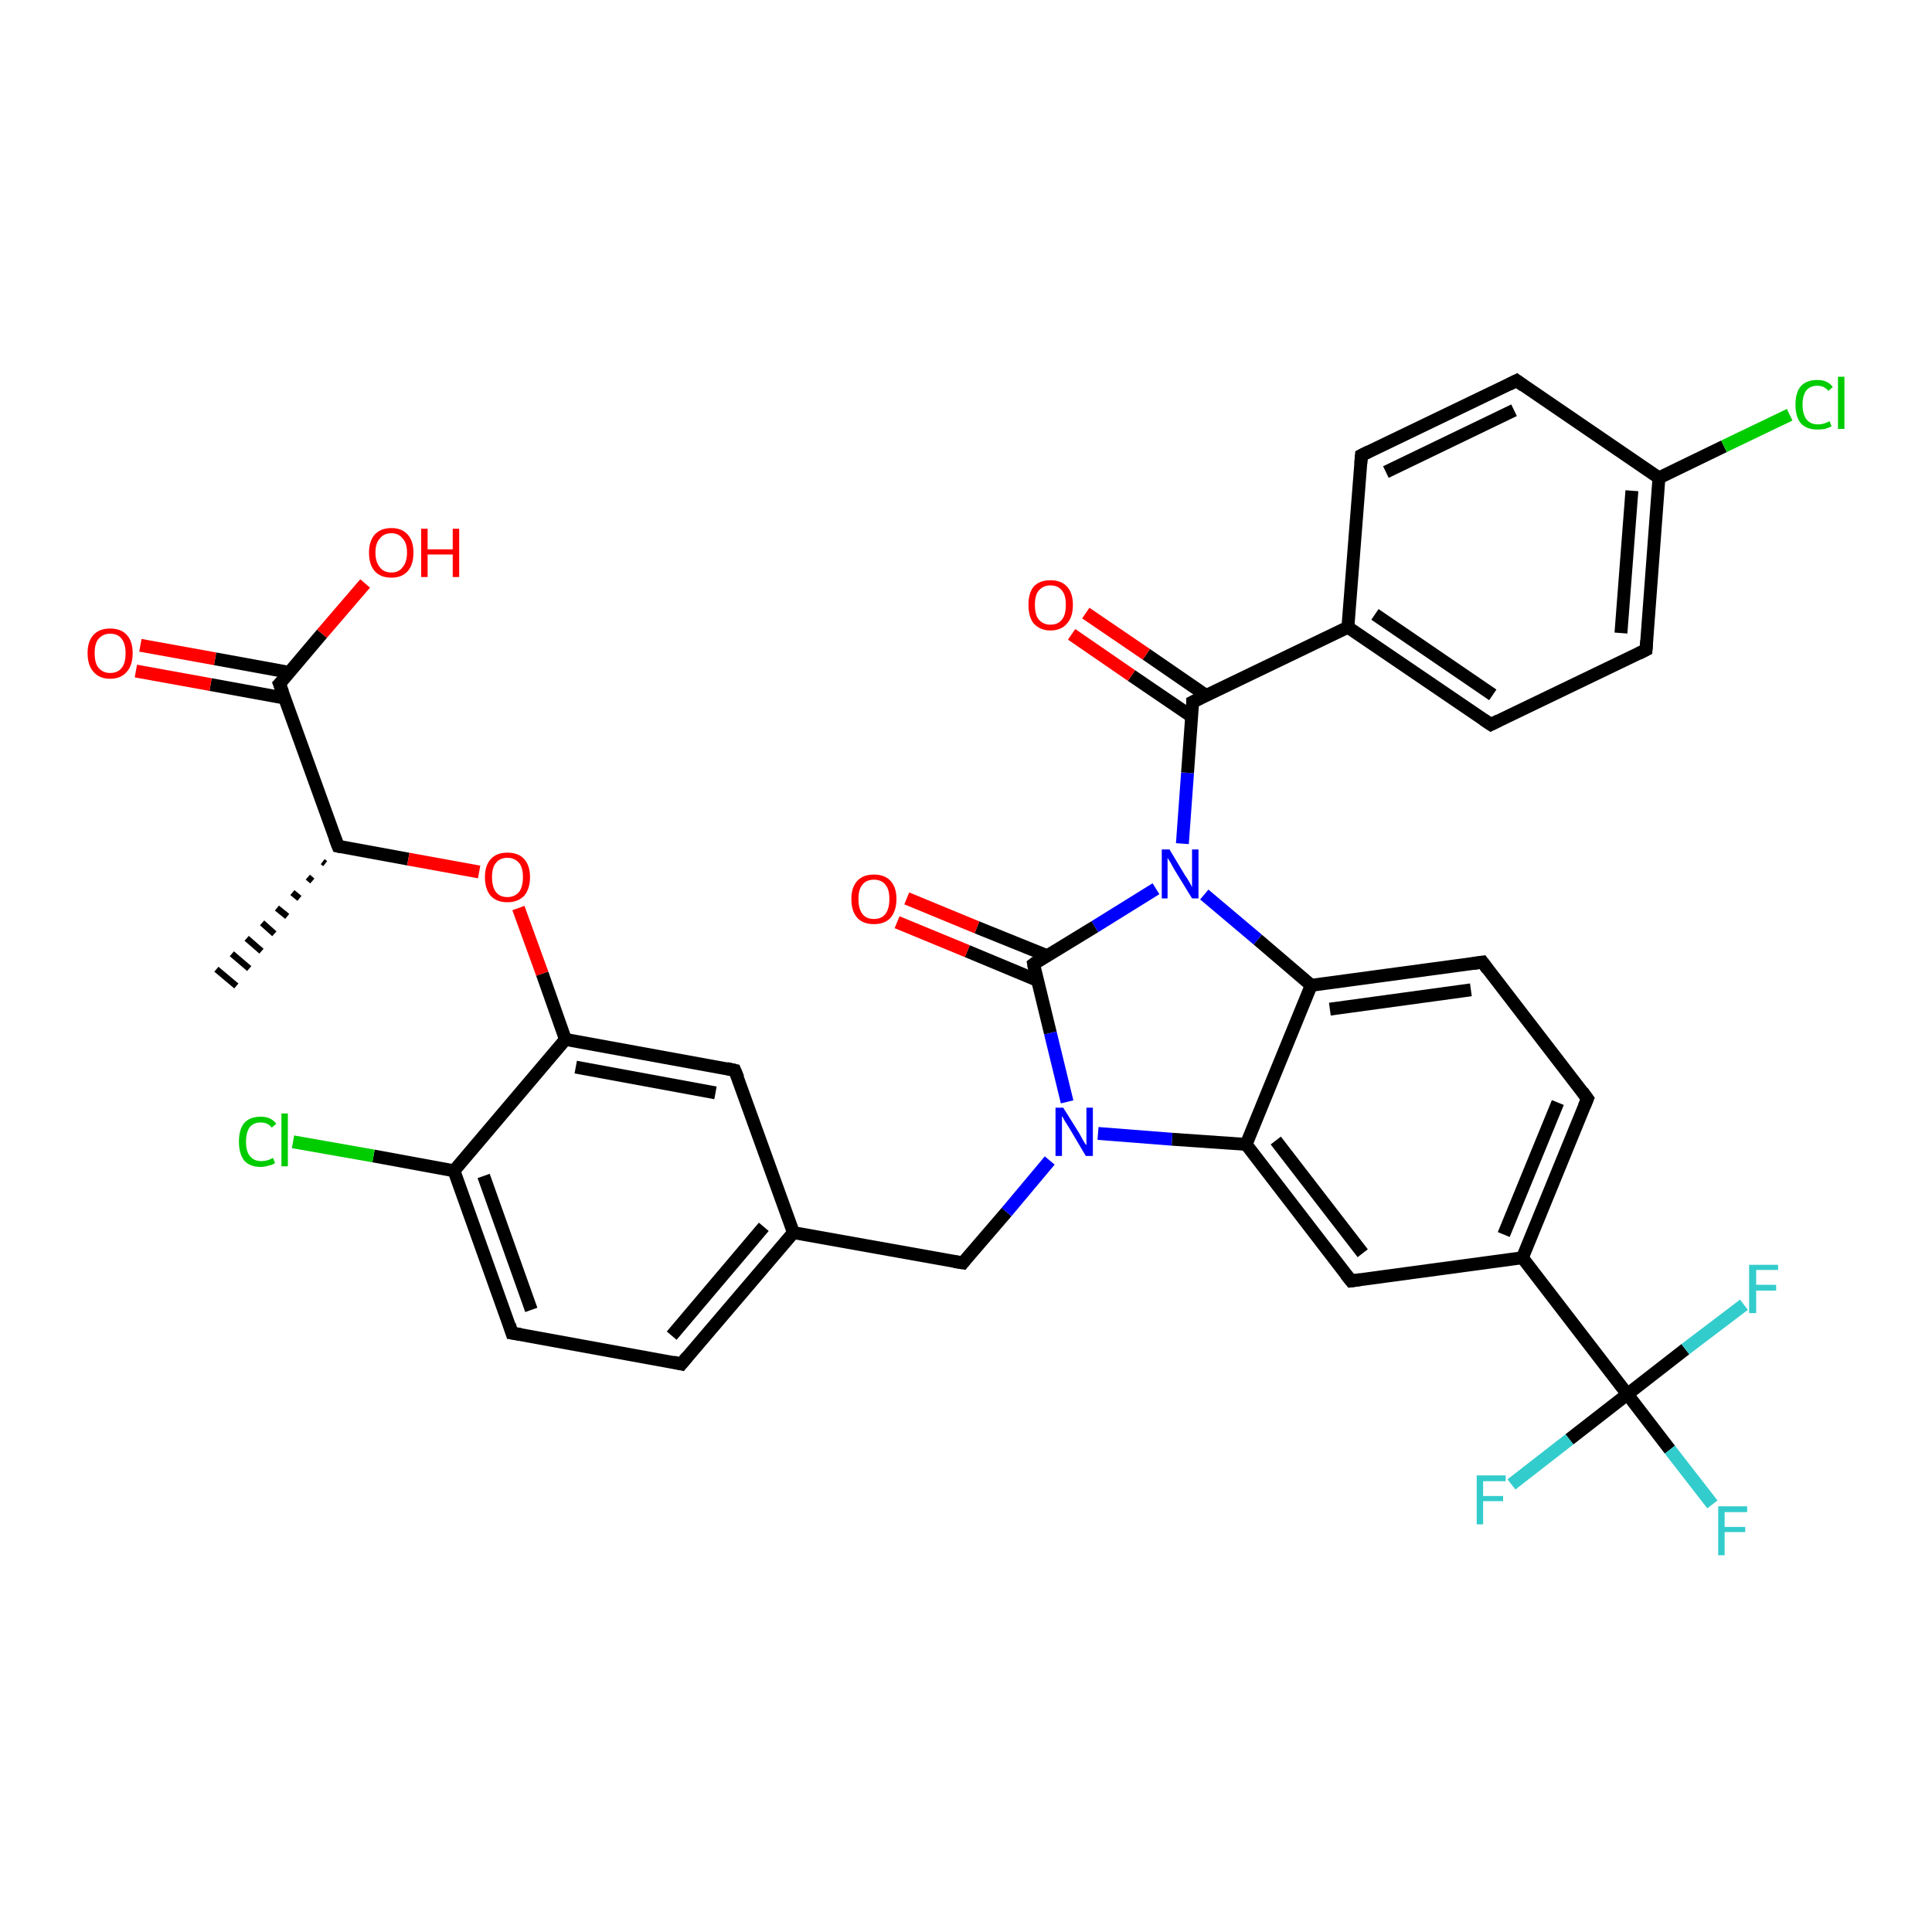 <?xml version='1.0' encoding='iso-8859-1'?>
<svg version='1.1' baseProfile='full'
              xmlns='http://www.w3.org/2000/svg'
                      xmlns:rdkit='http://www.rdkit.org/xml'
                      xmlns:xlink='http://www.w3.org/1999/xlink'
                  xml:space='preserve'
width='300px' height='300px' viewBox='0 0 300 300'>
<!-- END OF HEADER -->
<rect style='opacity:1.0;fill:#FFFFFF;stroke:none' width='300.0' height='300.0' x='0.0' y='0.0'> </rect>
<path class='bond-0 atom-1 atom-0' d='M 50.5,134.1 L 50.1,133.8' style='fill:none;fill-rule:evenodd;stroke:#000000;stroke-width:1.0px;stroke-linecap:butt;stroke-linejoin:miter;stroke-opacity:1' />
<path class='bond-0 atom-1 atom-0' d='M 48.5,136.8 L 47.8,136.2' style='fill:none;fill-rule:evenodd;stroke:#000000;stroke-width:1.0px;stroke-linecap:butt;stroke-linejoin:miter;stroke-opacity:1' />
<path class='bond-0 atom-1 atom-0' d='M 46.5,139.5 L 45.4,138.6' style='fill:none;fill-rule:evenodd;stroke:#000000;stroke-width:1.0px;stroke-linecap:butt;stroke-linejoin:miter;stroke-opacity:1' />
<path class='bond-0 atom-1 atom-0' d='M 44.6,142.3 L 43.0,141.0' style='fill:none;fill-rule:evenodd;stroke:#000000;stroke-width:1.0px;stroke-linecap:butt;stroke-linejoin:miter;stroke-opacity:1' />
<path class='bond-0 atom-1 atom-0' d='M 42.6,145.0 L 40.7,143.3' style='fill:none;fill-rule:evenodd;stroke:#000000;stroke-width:1.0px;stroke-linecap:butt;stroke-linejoin:miter;stroke-opacity:1' />
<path class='bond-0 atom-1 atom-0' d='M 40.6,147.7 L 38.3,145.7' style='fill:none;fill-rule:evenodd;stroke:#000000;stroke-width:1.0px;stroke-linecap:butt;stroke-linejoin:miter;stroke-opacity:1' />
<path class='bond-0 atom-1 atom-0' d='M 38.7,150.4 L 36.0,148.1' style='fill:none;fill-rule:evenodd;stroke:#000000;stroke-width:1.0px;stroke-linecap:butt;stroke-linejoin:miter;stroke-opacity:1' />
<path class='bond-0 atom-1 atom-0' d='M 36.7,153.1 L 33.6,150.5' style='fill:none;fill-rule:evenodd;stroke:#000000;stroke-width:1.0px;stroke-linecap:butt;stroke-linejoin:miter;stroke-opacity:1' />
<path class='bond-1 atom-1 atom-2' d='M 52.5,131.4 L 63.4,133.4' style='fill:none;fill-rule:evenodd;stroke:#000000;stroke-width:2.0px;stroke-linecap:butt;stroke-linejoin:miter;stroke-opacity:1' />
<path class='bond-1 atom-1 atom-2' d='M 63.4,133.4 L 74.4,135.4' style='fill:none;fill-rule:evenodd;stroke:#FF0000;stroke-width:2.0px;stroke-linecap:butt;stroke-linejoin:miter;stroke-opacity:1' />
<path class='bond-2 atom-2 atom-3' d='M 80.5,141.0 L 84.2,151.2' style='fill:none;fill-rule:evenodd;stroke:#FF0000;stroke-width:2.0px;stroke-linecap:butt;stroke-linejoin:miter;stroke-opacity:1' />
<path class='bond-2 atom-2 atom-3' d='M 84.2,151.2 L 87.8,161.4' style='fill:none;fill-rule:evenodd;stroke:#000000;stroke-width:2.0px;stroke-linecap:butt;stroke-linejoin:miter;stroke-opacity:1' />
<path class='bond-3 atom-3 atom-4' d='M 87.8,161.4 L 114.1,166.2' style='fill:none;fill-rule:evenodd;stroke:#000000;stroke-width:2.0px;stroke-linecap:butt;stroke-linejoin:miter;stroke-opacity:1' />
<path class='bond-3 atom-3 atom-4' d='M 89.4,165.7 L 111.1,169.7' style='fill:none;fill-rule:evenodd;stroke:#000000;stroke-width:2.0px;stroke-linecap:butt;stroke-linejoin:miter;stroke-opacity:1' />
<path class='bond-4 atom-4 atom-5' d='M 114.1,166.2 L 123.2,191.4' style='fill:none;fill-rule:evenodd;stroke:#000000;stroke-width:2.0px;stroke-linecap:butt;stroke-linejoin:miter;stroke-opacity:1' />
<path class='bond-5 atom-5 atom-6' d='M 123.2,191.4 L 149.5,196.1' style='fill:none;fill-rule:evenodd;stroke:#000000;stroke-width:2.0px;stroke-linecap:butt;stroke-linejoin:miter;stroke-opacity:1' />
<path class='bond-6 atom-6 atom-7' d='M 149.5,196.1 L 156.3,188.2' style='fill:none;fill-rule:evenodd;stroke:#000000;stroke-width:2.0px;stroke-linecap:butt;stroke-linejoin:miter;stroke-opacity:1' />
<path class='bond-6 atom-6 atom-7' d='M 156.3,188.2 L 163.0,180.2' style='fill:none;fill-rule:evenodd;stroke:#0000FF;stroke-width:2.0px;stroke-linecap:butt;stroke-linejoin:miter;stroke-opacity:1' />
<path class='bond-7 atom-7 atom-8' d='M 170.5,176.0 L 182.0,176.9' style='fill:none;fill-rule:evenodd;stroke:#0000FF;stroke-width:2.0px;stroke-linecap:butt;stroke-linejoin:miter;stroke-opacity:1' />
<path class='bond-7 atom-7 atom-8' d='M 182.0,176.9 L 193.5,177.7' style='fill:none;fill-rule:evenodd;stroke:#000000;stroke-width:2.0px;stroke-linecap:butt;stroke-linejoin:miter;stroke-opacity:1' />
<path class='bond-8 atom-8 atom-9' d='M 193.5,177.7 L 209.8,198.9' style='fill:none;fill-rule:evenodd;stroke:#000000;stroke-width:2.0px;stroke-linecap:butt;stroke-linejoin:miter;stroke-opacity:1' />
<path class='bond-8 atom-8 atom-9' d='M 198.1,177.1 L 211.6,194.6' style='fill:none;fill-rule:evenodd;stroke:#000000;stroke-width:2.0px;stroke-linecap:butt;stroke-linejoin:miter;stroke-opacity:1' />
<path class='bond-9 atom-9 atom-10' d='M 209.8,198.9 L 236.4,195.3' style='fill:none;fill-rule:evenodd;stroke:#000000;stroke-width:2.0px;stroke-linecap:butt;stroke-linejoin:miter;stroke-opacity:1' />
<path class='bond-10 atom-10 atom-11' d='M 236.4,195.3 L 246.5,170.6' style='fill:none;fill-rule:evenodd;stroke:#000000;stroke-width:2.0px;stroke-linecap:butt;stroke-linejoin:miter;stroke-opacity:1' />
<path class='bond-10 atom-10 atom-11' d='M 233.5,191.7 L 241.9,171.2' style='fill:none;fill-rule:evenodd;stroke:#000000;stroke-width:2.0px;stroke-linecap:butt;stroke-linejoin:miter;stroke-opacity:1' />
<path class='bond-11 atom-11 atom-12' d='M 246.5,170.6 L 230.2,149.4' style='fill:none;fill-rule:evenodd;stroke:#000000;stroke-width:2.0px;stroke-linecap:butt;stroke-linejoin:miter;stroke-opacity:1' />
<path class='bond-12 atom-12 atom-13' d='M 230.2,149.4 L 203.6,153.0' style='fill:none;fill-rule:evenodd;stroke:#000000;stroke-width:2.0px;stroke-linecap:butt;stroke-linejoin:miter;stroke-opacity:1' />
<path class='bond-12 atom-12 atom-13' d='M 228.4,153.7 L 206.5,156.7' style='fill:none;fill-rule:evenodd;stroke:#000000;stroke-width:2.0px;stroke-linecap:butt;stroke-linejoin:miter;stroke-opacity:1' />
<path class='bond-13 atom-13 atom-14' d='M 203.6,153.0 L 195.3,145.9' style='fill:none;fill-rule:evenodd;stroke:#000000;stroke-width:2.0px;stroke-linecap:butt;stroke-linejoin:miter;stroke-opacity:1' />
<path class='bond-13 atom-13 atom-14' d='M 195.3,145.9 L 187.0,138.9' style='fill:none;fill-rule:evenodd;stroke:#0000FF;stroke-width:2.0px;stroke-linecap:butt;stroke-linejoin:miter;stroke-opacity:1' />
<path class='bond-14 atom-14 atom-15' d='M 183.6,131.0 L 184.4,120.0' style='fill:none;fill-rule:evenodd;stroke:#0000FF;stroke-width:2.0px;stroke-linecap:butt;stroke-linejoin:miter;stroke-opacity:1' />
<path class='bond-14 atom-14 atom-15' d='M 184.4,120.0 L 185.2,109.0' style='fill:none;fill-rule:evenodd;stroke:#000000;stroke-width:2.0px;stroke-linecap:butt;stroke-linejoin:miter;stroke-opacity:1' />
<path class='bond-15 atom-15 atom-16' d='M 187.3,108.0 L 178.0,101.6' style='fill:none;fill-rule:evenodd;stroke:#000000;stroke-width:2.0px;stroke-linecap:butt;stroke-linejoin:miter;stroke-opacity:1' />
<path class='bond-15 atom-15 atom-16' d='M 178.0,101.6 L 168.6,95.2' style='fill:none;fill-rule:evenodd;stroke:#FF0000;stroke-width:2.0px;stroke-linecap:butt;stroke-linejoin:miter;stroke-opacity:1' />
<path class='bond-15 atom-15 atom-16' d='M 185.1,111.3 L 175.7,104.9' style='fill:none;fill-rule:evenodd;stroke:#000000;stroke-width:2.0px;stroke-linecap:butt;stroke-linejoin:miter;stroke-opacity:1' />
<path class='bond-15 atom-15 atom-16' d='M 175.7,104.9 L 166.4,98.5' style='fill:none;fill-rule:evenodd;stroke:#FF0000;stroke-width:2.0px;stroke-linecap:butt;stroke-linejoin:miter;stroke-opacity:1' />
<path class='bond-16 atom-15 atom-17' d='M 185.2,109.0 L 209.3,97.4' style='fill:none;fill-rule:evenodd;stroke:#000000;stroke-width:2.0px;stroke-linecap:butt;stroke-linejoin:miter;stroke-opacity:1' />
<path class='bond-17 atom-17 atom-18' d='M 209.3,97.4 L 231.5,112.5' style='fill:none;fill-rule:evenodd;stroke:#000000;stroke-width:2.0px;stroke-linecap:butt;stroke-linejoin:miter;stroke-opacity:1' />
<path class='bond-17 atom-17 atom-18' d='M 213.5,95.4 L 231.8,107.9' style='fill:none;fill-rule:evenodd;stroke:#000000;stroke-width:2.0px;stroke-linecap:butt;stroke-linejoin:miter;stroke-opacity:1' />
<path class='bond-18 atom-18 atom-19' d='M 231.5,112.5 L 255.6,100.9' style='fill:none;fill-rule:evenodd;stroke:#000000;stroke-width:2.0px;stroke-linecap:butt;stroke-linejoin:miter;stroke-opacity:1' />
<path class='bond-19 atom-19 atom-20' d='M 255.6,100.9 L 257.6,74.2' style='fill:none;fill-rule:evenodd;stroke:#000000;stroke-width:2.0px;stroke-linecap:butt;stroke-linejoin:miter;stroke-opacity:1' />
<path class='bond-19 atom-19 atom-20' d='M 251.7,98.3 L 253.4,76.2' style='fill:none;fill-rule:evenodd;stroke:#000000;stroke-width:2.0px;stroke-linecap:butt;stroke-linejoin:miter;stroke-opacity:1' />
<path class='bond-20 atom-20 atom-21' d='M 257.6,74.2 L 267.7,69.3' style='fill:none;fill-rule:evenodd;stroke:#000000;stroke-width:2.0px;stroke-linecap:butt;stroke-linejoin:miter;stroke-opacity:1' />
<path class='bond-20 atom-20 atom-21' d='M 267.7,69.3 L 277.9,64.4' style='fill:none;fill-rule:evenodd;stroke:#00CC00;stroke-width:2.0px;stroke-linecap:butt;stroke-linejoin:miter;stroke-opacity:1' />
<path class='bond-21 atom-20 atom-22' d='M 257.6,74.2 L 235.5,59.1' style='fill:none;fill-rule:evenodd;stroke:#000000;stroke-width:2.0px;stroke-linecap:butt;stroke-linejoin:miter;stroke-opacity:1' />
<path class='bond-22 atom-22 atom-23' d='M 235.5,59.1 L 211.4,70.7' style='fill:none;fill-rule:evenodd;stroke:#000000;stroke-width:2.0px;stroke-linecap:butt;stroke-linejoin:miter;stroke-opacity:1' />
<path class='bond-22 atom-22 atom-23' d='M 235.1,63.7 L 215.2,73.3' style='fill:none;fill-rule:evenodd;stroke:#000000;stroke-width:2.0px;stroke-linecap:butt;stroke-linejoin:miter;stroke-opacity:1' />
<path class='bond-23 atom-14 atom-24' d='M 179.5,138.0 L 170.0,143.9' style='fill:none;fill-rule:evenodd;stroke:#0000FF;stroke-width:2.0px;stroke-linecap:butt;stroke-linejoin:miter;stroke-opacity:1' />
<path class='bond-23 atom-14 atom-24' d='M 170.0,143.9 L 160.5,149.7' style='fill:none;fill-rule:evenodd;stroke:#000000;stroke-width:2.0px;stroke-linecap:butt;stroke-linejoin:miter;stroke-opacity:1' />
<path class='bond-24 atom-24 atom-25' d='M 162.6,148.4 L 151.7,144.0' style='fill:none;fill-rule:evenodd;stroke:#000000;stroke-width:2.0px;stroke-linecap:butt;stroke-linejoin:miter;stroke-opacity:1' />
<path class='bond-24 atom-24 atom-25' d='M 151.7,144.0 L 140.8,139.5' style='fill:none;fill-rule:evenodd;stroke:#FF0000;stroke-width:2.0px;stroke-linecap:butt;stroke-linejoin:miter;stroke-opacity:1' />
<path class='bond-24 atom-24 atom-25' d='M 161.0,152.2 L 150.2,147.7' style='fill:none;fill-rule:evenodd;stroke:#000000;stroke-width:2.0px;stroke-linecap:butt;stroke-linejoin:miter;stroke-opacity:1' />
<path class='bond-24 atom-24 atom-25' d='M 150.2,147.7 L 139.3,143.2' style='fill:none;fill-rule:evenodd;stroke:#FF0000;stroke-width:2.0px;stroke-linecap:butt;stroke-linejoin:miter;stroke-opacity:1' />
<path class='bond-25 atom-10 atom-26' d='M 236.4,195.3 L 252.7,216.5' style='fill:none;fill-rule:evenodd;stroke:#000000;stroke-width:2.0px;stroke-linecap:butt;stroke-linejoin:miter;stroke-opacity:1' />
<path class='bond-26 atom-26 atom-27' d='M 252.7,216.5 L 259.3,225.1' style='fill:none;fill-rule:evenodd;stroke:#000000;stroke-width:2.0px;stroke-linecap:butt;stroke-linejoin:miter;stroke-opacity:1' />
<path class='bond-26 atom-26 atom-27' d='M 259.3,225.1 L 265.9,233.6' style='fill:none;fill-rule:evenodd;stroke:#33CCCC;stroke-width:2.0px;stroke-linecap:butt;stroke-linejoin:miter;stroke-opacity:1' />
<path class='bond-27 atom-26 atom-28' d='M 252.7,216.5 L 243.7,223.5' style='fill:none;fill-rule:evenodd;stroke:#000000;stroke-width:2.0px;stroke-linecap:butt;stroke-linejoin:miter;stroke-opacity:1' />
<path class='bond-27 atom-26 atom-28' d='M 243.7,223.5 L 234.7,230.5' style='fill:none;fill-rule:evenodd;stroke:#33CCCC;stroke-width:2.0px;stroke-linecap:butt;stroke-linejoin:miter;stroke-opacity:1' />
<path class='bond-28 atom-26 atom-29' d='M 252.7,216.5 L 261.7,209.5' style='fill:none;fill-rule:evenodd;stroke:#000000;stroke-width:2.0px;stroke-linecap:butt;stroke-linejoin:miter;stroke-opacity:1' />
<path class='bond-28 atom-26 atom-29' d='M 261.7,209.5 L 270.8,202.6' style='fill:none;fill-rule:evenodd;stroke:#33CCCC;stroke-width:2.0px;stroke-linecap:butt;stroke-linejoin:miter;stroke-opacity:1' />
<path class='bond-29 atom-5 atom-30' d='M 123.2,191.4 L 105.8,211.8' style='fill:none;fill-rule:evenodd;stroke:#000000;stroke-width:2.0px;stroke-linecap:butt;stroke-linejoin:miter;stroke-opacity:1' />
<path class='bond-29 atom-5 atom-30' d='M 118.6,190.5 L 104.3,207.4' style='fill:none;fill-rule:evenodd;stroke:#000000;stroke-width:2.0px;stroke-linecap:butt;stroke-linejoin:miter;stroke-opacity:1' />
<path class='bond-30 atom-30 atom-31' d='M 105.8,211.8 L 79.5,207.0' style='fill:none;fill-rule:evenodd;stroke:#000000;stroke-width:2.0px;stroke-linecap:butt;stroke-linejoin:miter;stroke-opacity:1' />
<path class='bond-31 atom-31 atom-32' d='M 79.5,207.0 L 70.5,181.8' style='fill:none;fill-rule:evenodd;stroke:#000000;stroke-width:2.0px;stroke-linecap:butt;stroke-linejoin:miter;stroke-opacity:1' />
<path class='bond-31 atom-31 atom-32' d='M 82.5,203.4 L 75.1,182.6' style='fill:none;fill-rule:evenodd;stroke:#000000;stroke-width:2.0px;stroke-linecap:butt;stroke-linejoin:miter;stroke-opacity:1' />
<path class='bond-32 atom-32 atom-33' d='M 70.5,181.8 L 58.0,179.5' style='fill:none;fill-rule:evenodd;stroke:#000000;stroke-width:2.0px;stroke-linecap:butt;stroke-linejoin:miter;stroke-opacity:1' />
<path class='bond-32 atom-32 atom-33' d='M 58.0,179.5 L 45.5,177.3' style='fill:none;fill-rule:evenodd;stroke:#00CC00;stroke-width:2.0px;stroke-linecap:butt;stroke-linejoin:miter;stroke-opacity:1' />
<path class='bond-33 atom-1 atom-34' d='M 52.5,131.4 L 43.4,106.2' style='fill:none;fill-rule:evenodd;stroke:#000000;stroke-width:2.0px;stroke-linecap:butt;stroke-linejoin:miter;stroke-opacity:1' />
<path class='bond-34 atom-34 atom-35' d='M 43.4,106.2 L 50.0,98.4' style='fill:none;fill-rule:evenodd;stroke:#000000;stroke-width:2.0px;stroke-linecap:butt;stroke-linejoin:miter;stroke-opacity:1' />
<path class='bond-34 atom-34 atom-35' d='M 50.0,98.4 L 56.7,90.6' style='fill:none;fill-rule:evenodd;stroke:#FF0000;stroke-width:2.0px;stroke-linecap:butt;stroke-linejoin:miter;stroke-opacity:1' />
<path class='bond-35 atom-34 atom-36' d='M 44.9,104.4 L 33.4,102.3' style='fill:none;fill-rule:evenodd;stroke:#000000;stroke-width:2.0px;stroke-linecap:butt;stroke-linejoin:miter;stroke-opacity:1' />
<path class='bond-35 atom-34 atom-36' d='M 33.4,102.3 L 21.8,100.2' style='fill:none;fill-rule:evenodd;stroke:#FF0000;stroke-width:2.0px;stroke-linecap:butt;stroke-linejoin:miter;stroke-opacity:1' />
<path class='bond-35 atom-34 atom-36' d='M 44.2,108.4 L 32.7,106.3' style='fill:none;fill-rule:evenodd;stroke:#000000;stroke-width:2.0px;stroke-linecap:butt;stroke-linejoin:miter;stroke-opacity:1' />
<path class='bond-35 atom-34 atom-36' d='M 32.7,106.3 L 21.1,104.2' style='fill:none;fill-rule:evenodd;stroke:#FF0000;stroke-width:2.0px;stroke-linecap:butt;stroke-linejoin:miter;stroke-opacity:1' />
<path class='bond-36 atom-32 atom-3' d='M 70.5,181.8 L 87.8,161.4' style='fill:none;fill-rule:evenodd;stroke:#000000;stroke-width:2.0px;stroke-linecap:butt;stroke-linejoin:miter;stroke-opacity:1' />
<path class='bond-37 atom-24 atom-7' d='M 160.5,149.7 L 163.1,160.4' style='fill:none;fill-rule:evenodd;stroke:#000000;stroke-width:2.0px;stroke-linecap:butt;stroke-linejoin:miter;stroke-opacity:1' />
<path class='bond-37 atom-24 atom-7' d='M 163.1,160.4 L 165.7,171.1' style='fill:none;fill-rule:evenodd;stroke:#0000FF;stroke-width:2.0px;stroke-linecap:butt;stroke-linejoin:miter;stroke-opacity:1' />
<path class='bond-38 atom-13 atom-8' d='M 203.6,153.0 L 193.5,177.7' style='fill:none;fill-rule:evenodd;stroke:#000000;stroke-width:2.0px;stroke-linecap:butt;stroke-linejoin:miter;stroke-opacity:1' />
<path class='bond-39 atom-23 atom-17' d='M 211.4,70.7 L 209.3,97.4' style='fill:none;fill-rule:evenodd;stroke:#000000;stroke-width:2.0px;stroke-linecap:butt;stroke-linejoin:miter;stroke-opacity:1' />
<path d='M 53.0,131.5 L 52.5,131.4 L 52.0,130.1' style='fill:none;stroke:#000000;stroke-width:2.0px;stroke-linecap:butt;stroke-linejoin:miter;stroke-opacity:1;' />
<path d='M 112.8,165.9 L 114.1,166.2 L 114.6,167.4' style='fill:none;stroke:#000000;stroke-width:2.0px;stroke-linecap:butt;stroke-linejoin:miter;stroke-opacity:1;' />
<path d='M 148.2,195.9 L 149.5,196.1 L 149.8,195.7' style='fill:none;stroke:#000000;stroke-width:2.0px;stroke-linecap:butt;stroke-linejoin:miter;stroke-opacity:1;' />
<path d='M 209.0,197.9 L 209.8,198.9 L 211.2,198.7' style='fill:none;stroke:#000000;stroke-width:2.0px;stroke-linecap:butt;stroke-linejoin:miter;stroke-opacity:1;' />
<path d='M 246.0,171.8 L 246.5,170.6 L 245.7,169.5' style='fill:none;stroke:#000000;stroke-width:2.0px;stroke-linecap:butt;stroke-linejoin:miter;stroke-opacity:1;' />
<path d='M 231.0,150.5 L 230.2,149.4 L 228.8,149.6' style='fill:none;stroke:#000000;stroke-width:2.0px;stroke-linecap:butt;stroke-linejoin:miter;stroke-opacity:1;' />
<path d='M 185.2,109.5 L 185.2,109.0 L 186.4,108.4' style='fill:none;stroke:#000000;stroke-width:2.0px;stroke-linecap:butt;stroke-linejoin:miter;stroke-opacity:1;' />
<path d='M 230.3,111.7 L 231.5,112.5 L 232.7,111.9' style='fill:none;stroke:#000000;stroke-width:2.0px;stroke-linecap:butt;stroke-linejoin:miter;stroke-opacity:1;' />
<path d='M 254.4,101.5 L 255.6,100.9 L 255.7,99.5' style='fill:none;stroke:#000000;stroke-width:2.0px;stroke-linecap:butt;stroke-linejoin:miter;stroke-opacity:1;' />
<path d='M 236.6,59.9 L 235.5,59.1 L 234.3,59.7' style='fill:none;stroke:#000000;stroke-width:2.0px;stroke-linecap:butt;stroke-linejoin:miter;stroke-opacity:1;' />
<path d='M 212.6,70.1 L 211.4,70.7 L 211.3,72.0' style='fill:none;stroke:#000000;stroke-width:2.0px;stroke-linecap:butt;stroke-linejoin:miter;stroke-opacity:1;' />
<path d='M 160.9,149.4 L 160.5,149.7 L 160.6,150.3' style='fill:none;stroke:#000000;stroke-width:2.0px;stroke-linecap:butt;stroke-linejoin:miter;stroke-opacity:1;' />
<path d='M 106.7,210.7 L 105.8,211.8 L 104.5,211.5' style='fill:none;stroke:#000000;stroke-width:2.0px;stroke-linecap:butt;stroke-linejoin:miter;stroke-opacity:1;' />
<path d='M 80.8,207.2 L 79.5,207.0 L 79.1,205.7' style='fill:none;stroke:#000000;stroke-width:2.0px;stroke-linecap:butt;stroke-linejoin:miter;stroke-opacity:1;' />
<path d='M 43.9,107.5 L 43.4,106.2 L 43.8,105.8' style='fill:none;stroke:#000000;stroke-width:2.0px;stroke-linecap:butt;stroke-linejoin:miter;stroke-opacity:1;' />
<path class='atom-2' d='M 75.3 136.2
Q 75.3 134.4, 76.2 133.4
Q 77.1 132.4, 78.8 132.4
Q 80.5 132.4, 81.4 133.4
Q 82.3 134.4, 82.3 136.2
Q 82.3 138.0, 81.4 139.1
Q 80.4 140.1, 78.8 140.1
Q 77.1 140.1, 76.2 139.1
Q 75.3 138.1, 75.3 136.2
M 78.8 139.3
Q 79.9 139.3, 80.6 138.5
Q 81.2 137.7, 81.2 136.2
Q 81.2 134.7, 80.6 134.0
Q 79.9 133.2, 78.8 133.2
Q 77.6 133.2, 77.0 134.0
Q 76.4 134.7, 76.4 136.2
Q 76.4 137.7, 77.0 138.5
Q 77.6 139.3, 78.8 139.3
' fill='#FF0000'/>
<path class='atom-7' d='M 165.1 172.0
L 167.6 176.0
Q 167.8 176.4, 168.2 177.1
Q 168.6 177.8, 168.7 177.8
L 168.7 172.0
L 169.7 172.0
L 169.7 179.5
L 168.6 179.5
L 166.0 175.1
Q 165.7 174.6, 165.3 174.0
Q 165.0 173.4, 164.9 173.3
L 164.9 179.5
L 163.9 179.5
L 163.9 172.0
L 165.1 172.0
' fill='#0000FF'/>
<path class='atom-14' d='M 181.6 131.9
L 184.0 135.9
Q 184.3 136.3, 184.7 137.0
Q 185.1 137.7, 185.1 137.8
L 185.1 131.9
L 186.1 131.9
L 186.1 139.5
L 185.1 139.5
L 182.4 135.1
Q 182.1 134.6, 181.8 134.0
Q 181.4 133.4, 181.3 133.2
L 181.3 139.5
L 180.4 139.5
L 180.4 131.9
L 181.6 131.9
' fill='#0000FF'/>
<path class='atom-16' d='M 159.7 93.9
Q 159.7 92.1, 160.5 91.1
Q 161.4 90.1, 163.1 90.1
Q 164.8 90.1, 165.7 91.1
Q 166.6 92.1, 166.6 93.9
Q 166.6 95.8, 165.7 96.8
Q 164.8 97.9, 163.1 97.9
Q 161.5 97.9, 160.5 96.8
Q 159.7 95.8, 159.7 93.9
M 163.1 97.0
Q 164.3 97.0, 164.9 96.2
Q 165.5 95.5, 165.5 93.9
Q 165.5 92.4, 164.9 91.7
Q 164.3 90.9, 163.1 90.9
Q 162.0 90.9, 161.3 91.7
Q 160.7 92.4, 160.7 93.9
Q 160.7 95.5, 161.3 96.2
Q 162.0 97.0, 163.1 97.0
' fill='#FF0000'/>
<path class='atom-21' d='M 278.8 62.8
Q 278.8 61.0, 279.6 60.0
Q 280.5 59.0, 282.2 59.0
Q 283.8 59.0, 284.6 60.1
L 283.9 60.7
Q 283.3 59.9, 282.2 59.9
Q 281.1 59.9, 280.5 60.6
Q 279.9 61.4, 279.9 62.8
Q 279.9 64.3, 280.5 65.1
Q 281.1 65.9, 282.3 65.9
Q 283.2 65.9, 284.1 65.4
L 284.4 66.2
Q 284.0 66.4, 283.4 66.6
Q 282.8 66.7, 282.2 66.7
Q 280.5 66.7, 279.6 65.7
Q 278.8 64.7, 278.8 62.8
' fill='#00CC00'/>
<path class='atom-21' d='M 285.4 58.5
L 286.4 58.5
L 286.4 66.6
L 285.4 66.6
L 285.4 58.5
' fill='#00CC00'/>
<path class='atom-25' d='M 132.2 139.6
Q 132.2 137.8, 133.1 136.8
Q 134.0 135.8, 135.7 135.8
Q 137.4 135.8, 138.3 136.8
Q 139.2 137.8, 139.2 139.6
Q 139.2 141.4, 138.3 142.5
Q 137.4 143.5, 135.7 143.5
Q 134.0 143.5, 133.1 142.5
Q 132.2 141.5, 132.2 139.6
M 135.7 142.7
Q 136.9 142.7, 137.5 141.9
Q 138.1 141.1, 138.1 139.6
Q 138.1 138.1, 137.5 137.4
Q 136.9 136.6, 135.7 136.6
Q 134.5 136.6, 133.9 137.4
Q 133.3 138.1, 133.3 139.6
Q 133.3 141.1, 133.9 141.9
Q 134.5 142.7, 135.7 142.7
' fill='#FF0000'/>
<path class='atom-27' d='M 266.8 233.9
L 271.3 233.9
L 271.3 234.8
L 267.8 234.8
L 267.8 237.1
L 271.0 237.1
L 271.0 237.9
L 267.8 237.9
L 267.8 241.5
L 266.8 241.5
L 266.8 233.9
' fill='#33CCCC'/>
<path class='atom-28' d='M 229.3 229.1
L 233.8 229.1
L 233.8 230.0
L 230.3 230.0
L 230.3 232.3
L 233.4 232.3
L 233.4 233.1
L 230.3 233.1
L 230.3 236.7
L 229.3 236.7
L 229.3 229.1
' fill='#33CCCC'/>
<path class='atom-29' d='M 271.6 196.4
L 276.1 196.4
L 276.1 197.2
L 272.7 197.2
L 272.7 199.5
L 275.8 199.5
L 275.8 200.4
L 272.7 200.4
L 272.7 203.9
L 271.6 203.9
L 271.6 196.4
' fill='#33CCCC'/>
<path class='atom-33' d='M 37.1 177.3
Q 37.1 175.4, 37.9 174.4
Q 38.8 173.4, 40.5 173.4
Q 42.1 173.4, 42.9 174.5
L 42.2 175.1
Q 41.6 174.3, 40.5 174.3
Q 39.4 174.3, 38.8 175.0
Q 38.2 175.8, 38.2 177.3
Q 38.2 178.8, 38.8 179.5
Q 39.4 180.3, 40.6 180.3
Q 41.5 180.3, 42.4 179.8
L 42.7 180.6
Q 42.3 180.9, 41.7 181.0
Q 41.1 181.2, 40.5 181.2
Q 38.8 181.2, 37.9 180.2
Q 37.1 179.1, 37.1 177.3
' fill='#00CC00'/>
<path class='atom-33' d='M 43.7 172.9
L 44.7 172.9
L 44.7 181.1
L 43.7 181.1
L 43.7 172.9
' fill='#00CC00'/>
<path class='atom-35' d='M 57.3 85.8
Q 57.3 84.0, 58.2 83.0
Q 59.1 82.0, 60.8 82.0
Q 62.4 82.0, 63.3 83.0
Q 64.2 84.0, 64.2 85.8
Q 64.2 87.7, 63.3 88.7
Q 62.4 89.7, 60.8 89.7
Q 59.1 89.7, 58.2 88.7
Q 57.3 87.7, 57.3 85.8
M 60.8 88.9
Q 61.9 88.9, 62.5 88.1
Q 63.2 87.3, 63.2 85.8
Q 63.2 84.3, 62.5 83.6
Q 61.9 82.8, 60.8 82.8
Q 59.6 82.8, 59.0 83.6
Q 58.3 84.3, 58.3 85.8
Q 58.3 87.3, 59.0 88.1
Q 59.6 88.9, 60.8 88.9
' fill='#FF0000'/>
<path class='atom-35' d='M 65.4 82.1
L 66.4 82.1
L 66.4 85.3
L 70.3 85.3
L 70.3 82.1
L 71.3 82.1
L 71.3 89.6
L 70.3 89.6
L 70.3 86.1
L 66.4 86.1
L 66.4 89.6
L 65.4 89.6
L 65.4 82.1
' fill='#FF0000'/>
<path class='atom-36' d='M 13.6 101.4
Q 13.6 99.6, 14.5 98.6
Q 15.4 97.6, 17.1 97.6
Q 18.8 97.6, 19.7 98.6
Q 20.6 99.6, 20.6 101.4
Q 20.6 103.3, 19.7 104.3
Q 18.8 105.4, 17.1 105.4
Q 15.4 105.4, 14.5 104.3
Q 13.6 103.3, 13.6 101.4
M 17.1 104.5
Q 18.3 104.5, 18.9 103.7
Q 19.5 103.0, 19.5 101.4
Q 19.5 100.0, 18.9 99.2
Q 18.3 98.4, 17.1 98.4
Q 16.0 98.4, 15.3 99.2
Q 14.7 99.9, 14.7 101.4
Q 14.7 103.0, 15.3 103.7
Q 16.0 104.5, 17.1 104.5
' fill='#FF0000'/>
</svg>
